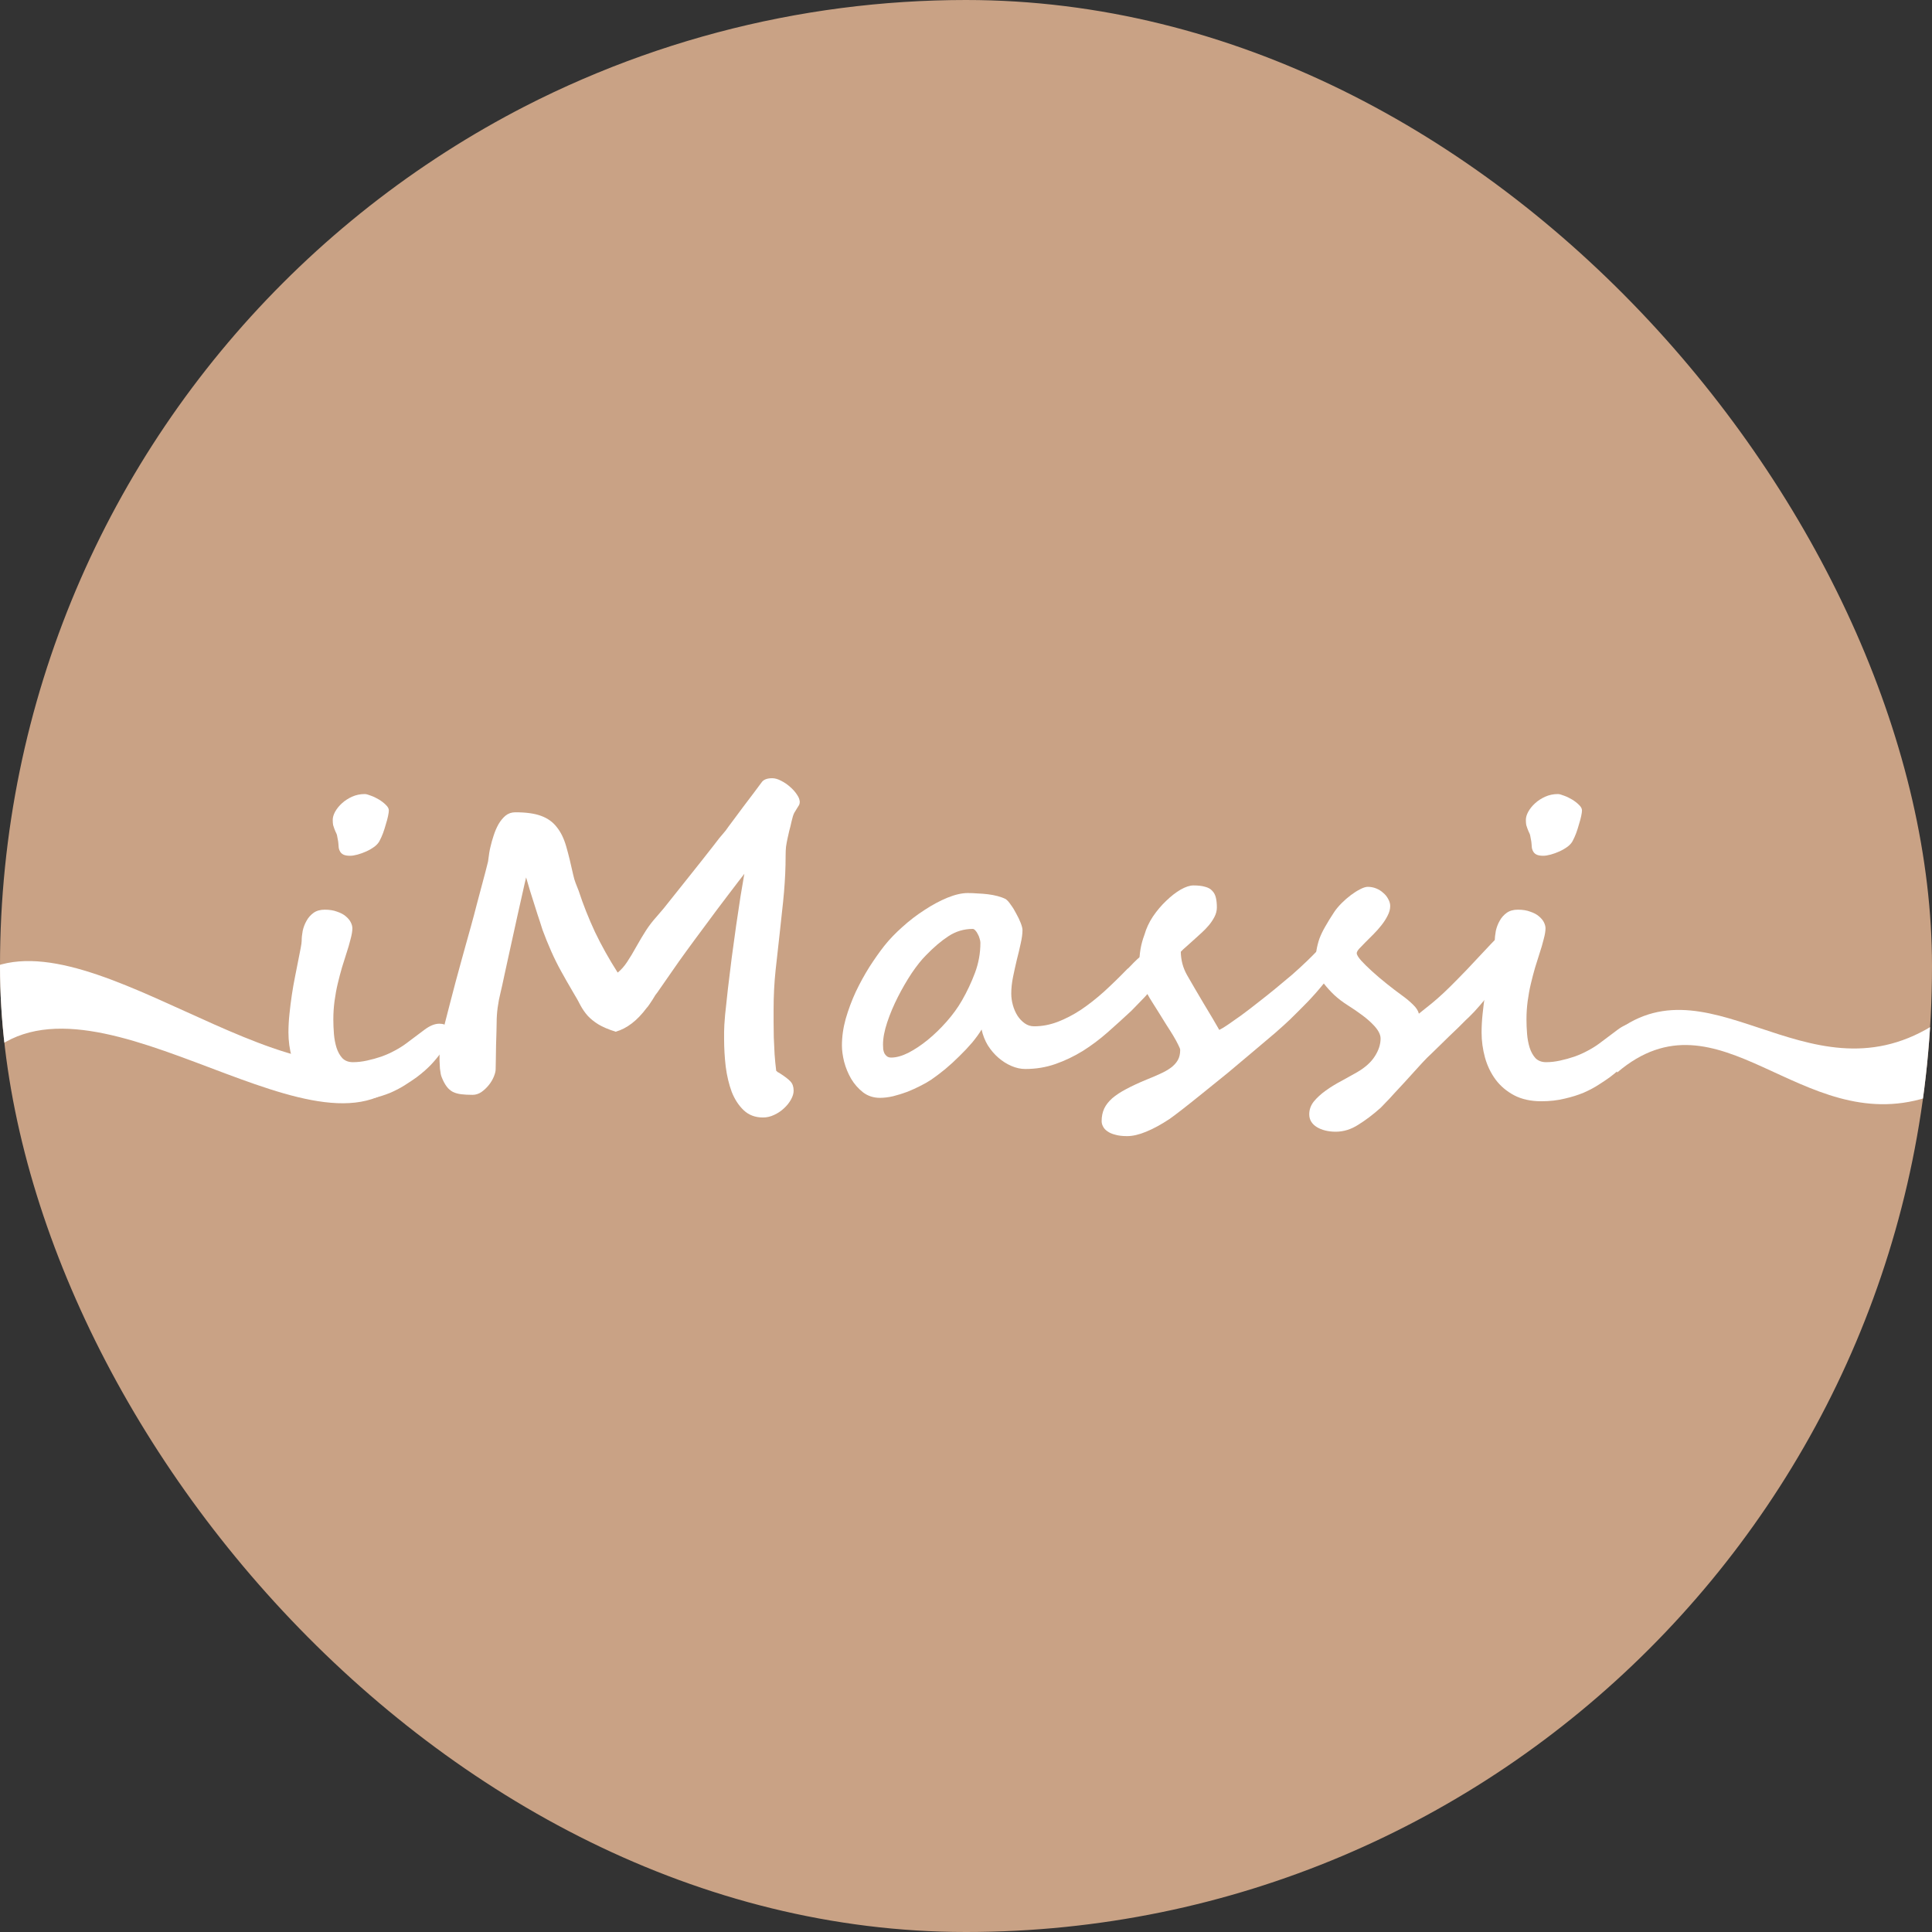 <svg width="499" height="499" viewBox="0 0 499 499" fill="none" xmlns="http://www.w3.org/2000/svg">
<rect x="0" y="0" width="499" height="499" fill="#333333" stroke="none"/>
<g clip-path="url(#clip0_150_6405)">
<circle cx="249.5" cy="250" r="250" fill="#C9A285"/>
<path d="M-1 249.5C29.104 239.348 82.5 294 108.5 267.039L107.296 274.048C89 308 30.405 249.994 0 270L-1 249.5Z" fill="white"/>
<path d="M497.5 283.48C465.035 293.632 444.118 254.5 417.696 277L415 268.5C440.343 245 466.21 285.006 499 265L497.5 283.48Z" fill="white"/>
<path d="M100.431 209.333C100.431 209.644 100.362 210.127 100.224 210.782C100.086 211.438 99.896 212.145 99.654 212.904C99.447 213.663 99.206 214.423 98.93 215.182C98.654 215.906 98.378 216.527 98.102 217.045C97.86 217.597 97.412 218.132 96.756 218.649C96.1 219.132 95.393 219.547 94.634 219.892C93.875 220.237 93.116 220.513 92.356 220.72C91.597 220.927 90.959 221.03 90.441 221.03C89.751 221.03 89.199 220.944 88.785 220.771C88.406 220.599 88.112 220.357 87.905 220.047C87.698 219.736 87.56 219.391 87.491 219.012C87.457 218.598 87.422 218.184 87.388 217.77C87.388 217.701 87.37 217.545 87.336 217.304C87.301 217.062 87.198 216.51 87.025 215.647C86.922 215.337 86.801 215.061 86.663 214.819C86.56 214.578 86.456 214.319 86.353 214.043C86.249 213.767 86.145 213.456 86.042 213.111C85.973 212.732 85.939 212.283 85.939 211.766C85.939 211.11 86.145 210.403 86.56 209.644C87.008 208.85 87.595 208.125 88.319 207.47C89.079 206.78 89.958 206.21 90.959 205.762C91.96 205.313 93.046 205.089 94.22 205.089C94.565 205.089 95.082 205.227 95.772 205.503C96.463 205.744 97.153 206.072 97.843 206.486C98.533 206.9 99.137 207.366 99.654 207.884C100.172 208.367 100.431 208.85 100.431 209.333ZM116.217 266.732C116.217 267.285 116.027 268.009 115.647 268.906C115.268 269.769 114.716 270.718 113.991 271.753C113.267 272.788 112.369 273.875 111.3 275.014C110.23 276.118 109.005 277.188 107.625 278.223C106.866 278.775 105.917 279.413 104.778 280.138C103.674 280.862 102.38 281.552 100.896 282.208C99.413 282.829 97.757 283.347 95.928 283.761C94.099 284.209 92.098 284.434 89.924 284.434C87.198 284.434 84.852 283.916 82.885 282.881C80.953 281.846 79.365 280.5 78.123 278.844C76.881 277.153 75.966 275.255 75.38 273.15C74.793 271.011 74.5 268.854 74.5 266.681C74.5 265.162 74.586 263.575 74.759 261.919C74.931 260.228 75.138 258.572 75.38 256.95C75.621 255.328 75.897 253.758 76.208 252.24C76.519 250.688 76.795 249.29 77.036 248.048C77.278 246.806 77.485 245.753 77.657 244.891C77.83 243.993 77.916 243.372 77.916 243.027C77.916 242.234 78.002 241.371 78.175 240.439C78.382 239.508 78.71 238.645 79.158 237.852C79.607 237.023 80.211 236.333 80.97 235.781C81.729 235.229 82.695 234.953 83.868 234.953C85.11 234.953 86.18 235.126 87.077 235.471C88.009 235.781 88.751 236.178 89.303 236.661C89.889 237.144 90.321 237.662 90.597 238.214C90.873 238.766 91.011 239.284 91.011 239.767C91.011 240.491 90.856 241.423 90.545 242.562C90.269 243.7 89.907 244.942 89.458 246.288C89.113 247.392 88.733 248.6 88.319 249.911C87.94 251.222 87.578 252.603 87.232 254.052C86.887 255.501 86.611 257.002 86.404 258.555C86.197 260.107 86.094 261.695 86.094 263.316C86.094 264.49 86.145 265.732 86.249 267.043C86.353 268.32 86.577 269.51 86.922 270.614C87.267 271.684 87.767 272.581 88.423 273.306C89.113 273.996 90.027 274.341 91.166 274.341C92.339 274.341 93.547 274.203 94.789 273.927C96.066 273.651 97.308 273.306 98.516 272.892C99.758 272.443 100.914 271.925 101.983 271.339C103.088 270.752 104.054 270.148 104.882 269.527C106.676 268.182 108.263 266.991 109.644 265.956C111.024 264.921 112.3 264.403 113.474 264.403C114.474 264.403 115.182 264.679 115.596 265.231C116.01 265.749 116.217 266.249 116.217 266.732Z" fill="white"/>
<path d="M206.586 206.745C206.586 207.263 206.517 207.66 206.379 207.936C206.241 208.177 206.068 208.453 205.861 208.764C205.654 209.074 205.413 209.471 205.137 209.954C204.895 210.437 204.671 211.145 204.464 212.076C204.257 213.042 204.05 213.888 203.843 214.612C203.67 215.337 203.515 216.027 203.377 216.683C203.239 217.338 203.118 218.011 203.015 218.701C202.946 219.357 202.911 220.133 202.911 221.03C202.911 222.583 202.877 224.118 202.808 225.637C202.739 227.155 202.635 228.742 202.497 230.398C202.359 232.02 202.187 233.728 201.979 235.522C201.807 237.282 201.6 239.197 201.358 241.268C201.013 244.201 200.668 247.306 200.323 250.584C199.978 253.862 199.806 257.243 199.806 260.729C199.806 261.66 199.806 262.747 199.806 263.989C199.806 265.231 199.823 266.56 199.857 267.975C199.926 269.389 199.995 270.839 200.064 272.322C200.168 273.771 200.306 275.186 200.479 276.566C200.651 276.739 200.789 276.86 200.893 276.929C201.031 276.963 201.22 277.067 201.462 277.239C202.704 278.033 203.601 278.723 204.153 279.31C204.705 279.896 204.981 280.69 204.981 281.69C204.981 282.415 204.757 283.174 204.309 283.968C203.86 284.796 203.256 285.555 202.497 286.245C201.772 286.935 200.927 287.505 199.961 287.953C199.029 288.402 198.063 288.626 197.062 288.626C195.061 288.626 193.405 288.005 192.094 286.763C190.783 285.521 189.747 283.933 188.988 282.001C188.264 280.034 187.746 277.86 187.436 275.479C187.16 273.064 187.021 270.683 187.021 268.337V266.525C187.021 265.559 187.108 264.093 187.28 262.126C187.487 260.159 187.729 257.916 188.005 255.397C188.315 252.879 188.643 250.204 188.988 247.375C189.368 244.546 189.747 241.785 190.127 239.094C190.541 236.368 190.921 233.832 191.266 231.485C191.645 229.139 191.973 227.207 192.249 225.688C191.835 226.206 191.248 226.965 190.489 227.966C189.765 228.932 188.937 230.019 188.005 231.227C187.108 232.434 186.142 233.711 185.106 235.057C184.106 236.402 183.122 237.731 182.156 239.042C181.225 240.319 180.327 241.526 179.465 242.665C178.637 243.804 177.929 244.77 177.343 245.563C176.032 247.358 174.772 249.135 173.564 250.895C172.357 252.654 171.097 254.466 169.786 256.329C169.683 256.433 169.51 256.657 169.269 257.002C169.062 257.347 168.82 257.744 168.544 258.192C168.268 258.606 167.992 259.021 167.716 259.435C167.44 259.849 167.198 260.159 166.991 260.366C164.576 263.61 161.919 265.646 159.021 266.474C157.157 265.887 155.656 265.249 154.518 264.559C153.413 263.868 152.499 263.127 151.774 262.333C151.05 261.505 150.429 260.608 149.911 259.642C149.428 258.675 148.859 257.658 148.203 256.588C147.513 255.415 146.892 254.345 146.34 253.379C145.788 252.413 145.305 251.55 144.891 250.791C143.993 249.169 143.148 247.461 142.354 245.667C141.561 243.873 140.819 242.044 140.129 240.181C139.646 238.628 139.215 237.299 138.835 236.195C138.49 235.091 138.162 234.056 137.852 233.09C137.541 232.124 137.23 231.14 136.92 230.14C136.609 229.139 136.264 227.966 135.885 226.62C135.816 226.862 135.678 227.448 135.471 228.38C135.264 229.312 135.005 230.467 134.694 231.848C134.384 233.228 134.039 234.763 133.659 236.454C133.28 238.145 132.9 239.87 132.521 241.63C132.141 243.39 131.761 245.115 131.382 246.806C131.037 248.462 130.709 249.963 130.398 251.309C130.122 252.654 129.881 253.776 129.674 254.673C129.467 255.535 129.346 256.053 129.312 256.226C128.621 258.986 128.276 261.608 128.276 264.093C128.276 264.61 128.259 265.421 128.225 266.525C128.19 267.595 128.156 268.751 128.121 269.993C128.121 271.201 128.104 272.374 128.069 273.513C128.035 274.651 128.018 275.531 128.018 276.152C128.018 276.67 127.862 277.308 127.552 278.067C127.241 278.826 126.81 279.551 126.258 280.241C125.706 280.931 125.067 281.535 124.343 282.053C123.618 282.536 122.859 282.777 122.065 282.777C120.927 282.777 119.943 282.726 119.115 282.622C118.287 282.519 117.562 282.312 116.941 282.001C116.355 281.69 115.837 281.242 115.389 280.655C114.94 280.069 114.526 279.31 114.146 278.378C114.008 278.067 113.905 277.74 113.836 277.395C113.767 277.015 113.698 276.549 113.629 275.997C113.594 275.445 113.56 274.772 113.525 273.979C113.525 273.15 113.525 272.115 113.525 270.873C113.525 270.493 113.646 269.734 113.888 268.596C114.164 267.423 114.492 266.025 114.871 264.403C115.285 262.782 115.734 261.039 116.217 259.176C116.7 257.278 117.183 255.432 117.666 253.638C118.184 251.809 118.649 250.101 119.063 248.514C119.512 246.892 119.874 245.581 120.15 244.58C120.633 242.855 121.134 241.061 121.651 239.197C122.169 237.334 122.669 235.453 123.152 233.556C123.67 231.658 124.17 229.777 124.653 227.914C125.171 226.016 125.637 224.222 126.051 222.531C126.258 220.806 126.465 219.547 126.672 218.753C126.879 217.821 127.155 216.838 127.5 215.803C127.845 214.733 128.259 213.767 128.742 212.904C129.26 212.007 129.864 211.265 130.554 210.679C131.278 210.092 132.124 209.799 133.09 209.799C135.885 209.799 138.11 210.109 139.767 210.73C141.457 211.352 142.803 212.318 143.804 213.629C144.839 214.906 145.65 216.562 146.236 218.598C146.823 220.633 147.427 223.083 148.048 225.947C148.22 226.741 148.427 227.448 148.669 228.069C148.91 228.656 149.169 229.312 149.445 230.036C150.618 233.625 152.033 237.196 153.689 240.75C155.38 244.27 157.33 247.755 159.538 251.205C160.435 250.48 161.246 249.566 161.971 248.462C162.73 247.323 163.558 245.943 164.455 244.321C165.249 242.907 166.042 241.578 166.836 240.336C167.664 239.059 168.596 237.852 169.631 236.713C170.01 236.299 170.614 235.591 171.442 234.591C172.271 233.556 173.219 232.365 174.289 231.02C175.393 229.639 176.549 228.19 177.757 226.672C178.965 225.154 180.103 223.722 181.173 222.376C182.243 220.996 183.191 219.788 184.02 218.753C184.848 217.683 185.434 216.924 185.779 216.476C186.159 216.027 186.452 215.682 186.659 215.44C186.866 215.164 187.125 214.854 187.436 214.509C187.815 213.957 188.436 213.111 189.299 211.973C190.161 210.834 191.059 209.626 191.99 208.35C192.956 207.073 193.871 205.865 194.733 204.727C195.631 203.553 196.286 202.674 196.7 202.087C197.183 201.362 198.098 201 199.443 201C200.168 201 200.944 201.224 201.772 201.673C202.601 202.087 203.36 202.604 204.05 203.226C204.774 203.847 205.361 204.502 205.81 205.192C206.293 205.882 206.534 206.486 206.534 207.004L206.586 206.745Z" fill="white"/>
<path d="M253.22 243.493C253.22 243.183 253.151 242.82 253.013 242.406C252.909 241.992 252.754 241.613 252.547 241.268C252.374 240.888 252.167 240.577 251.926 240.336C251.684 240.06 251.46 239.922 251.253 239.922C248.976 239.922 246.888 240.543 244.99 241.785C243.127 242.993 241.177 244.649 239.142 246.754C238.003 247.893 236.778 249.428 235.467 251.36C234.19 253.293 233 255.346 231.896 257.52C230.791 259.693 229.877 261.867 229.152 264.041C228.428 266.215 228.065 268.13 228.065 269.786C228.065 270.2 228.083 270.614 228.117 271.028C228.186 271.408 228.29 271.753 228.428 272.063C228.6 272.374 228.825 272.633 229.101 272.84C229.377 273.047 229.739 273.15 230.188 273.15C231.499 273.15 232.982 272.736 234.639 271.908C236.295 271.046 237.951 269.941 239.607 268.596C241.298 267.215 242.92 265.646 244.473 263.886C246.06 262.091 247.388 260.263 248.458 258.399C249.769 256.122 250.891 253.741 251.822 251.257C252.754 248.772 253.22 246.185 253.22 243.493ZM300.268 248.824C300.268 249.238 300.181 249.739 300.009 250.325C299.871 250.877 299.681 251.447 299.439 252.033C299.198 252.585 298.922 253.137 298.611 253.689C298.335 254.207 298.059 254.656 297.783 255.035C297.611 255.277 297.335 255.622 296.955 256.07C296.576 256.484 296.144 256.967 295.661 257.52C295.178 258.037 294.626 258.606 294.005 259.228C293.418 259.849 292.814 260.47 292.193 261.091C290.192 262.954 288.156 264.8 286.086 266.629C284.05 268.423 281.911 270.028 279.668 271.442C277.425 272.823 275.079 273.944 272.629 274.807C270.179 275.669 267.574 276.101 264.813 276.101C263.64 276.101 262.45 275.842 261.242 275.324C260.035 274.807 258.913 274.099 257.878 273.202C256.843 272.305 255.928 271.235 255.135 269.993C254.376 268.716 253.841 267.354 253.53 265.904C252.909 266.939 252.098 268.061 251.098 269.269C250.097 270.442 248.993 271.615 247.785 272.788C246.612 273.961 245.387 275.083 244.11 276.152C242.834 277.188 241.643 278.085 240.539 278.844C239.78 279.361 238.848 279.896 237.744 280.448C236.674 281 235.536 281.518 234.328 282.001C233.12 282.45 231.896 282.829 230.653 283.14C229.446 283.416 228.324 283.554 227.289 283.554C225.633 283.554 224.184 283.088 222.941 282.156C221.699 281.19 220.664 280.017 219.836 278.637C219.042 277.257 218.438 275.79 218.024 274.237C217.645 272.685 217.455 271.287 217.455 270.045C217.455 267.768 217.783 265.456 218.438 263.109C219.129 260.729 219.991 258.417 221.026 256.174C222.096 253.931 223.269 251.792 224.546 249.756C225.857 247.72 227.134 245.909 228.376 244.321C229.687 242.665 231.257 241.026 233.086 239.404C234.915 237.748 236.83 236.282 238.831 235.005C240.832 233.694 242.799 232.641 244.731 231.848C246.698 231.054 248.441 230.657 249.959 230.657C250.787 230.657 251.632 230.692 252.495 230.761C253.392 230.795 254.272 230.864 255.135 230.968C255.997 231.071 256.826 231.227 257.619 231.434C258.413 231.641 259.12 231.899 259.741 232.21C260.155 232.486 260.604 232.986 261.087 233.711C261.604 234.401 262.07 235.16 262.484 235.988C262.933 236.782 263.312 237.576 263.623 238.369C263.934 239.163 264.089 239.784 264.089 240.232C264.089 241.199 263.934 242.354 263.623 243.7C263.347 245.011 263.019 246.392 262.64 247.841C262.295 249.29 261.967 250.774 261.656 252.292C261.346 253.81 261.19 255.259 261.19 256.64C261.19 257.606 261.328 258.589 261.604 259.59C261.881 260.59 262.277 261.505 262.795 262.333C263.312 263.127 263.934 263.782 264.658 264.3C265.383 264.817 266.194 265.076 267.091 265.076C269.127 265.076 271.145 264.697 273.146 263.938C275.148 263.178 277.149 262.143 279.15 260.832C281.152 259.486 283.153 257.916 285.154 256.122C287.156 254.293 289.174 252.326 291.21 250.222C291.279 250.222 291.555 249.963 292.038 249.445C292.521 248.928 293.09 248.358 293.746 247.737C294.436 247.116 295.144 246.547 295.868 246.029C296.627 245.512 297.283 245.253 297.835 245.253C298.836 245.253 299.491 245.546 299.802 246.133C300.112 246.719 300.268 247.617 300.268 248.824Z" fill="white"/>
<path d="M346.28 246.133C346.28 247.064 345.866 248.238 345.038 249.652C344.21 251.033 343.158 252.499 341.881 254.052C340.639 255.604 339.241 257.192 337.688 258.813C336.136 260.401 334.635 261.902 333.186 263.316C332.323 264.145 331.046 265.3 329.355 266.784C327.665 268.233 325.767 269.838 323.662 271.598C321.592 273.357 319.418 275.186 317.141 277.084C314.863 278.947 312.707 280.69 310.671 282.312C308.67 283.933 306.893 285.348 305.34 286.556C303.787 287.763 302.683 288.591 302.027 289.04C299.888 290.455 297.887 291.542 296.023 292.301C294.195 293.06 292.556 293.439 291.106 293.439C289.899 293.439 288.881 293.319 288.053 293.077C287.225 292.87 286.552 292.577 286.034 292.197C285.517 291.852 285.137 291.438 284.896 290.955C284.654 290.507 284.533 290.041 284.533 289.558C284.533 288.35 284.757 287.263 285.206 286.297C285.655 285.365 286.345 284.485 287.276 283.657C288.243 282.829 289.45 282.035 290.899 281.276C292.383 280.483 294.126 279.672 296.127 278.844C297.438 278.326 298.611 277.826 299.646 277.343C300.716 276.86 301.631 276.342 302.39 275.79C303.183 275.203 303.787 274.548 304.201 273.823C304.615 273.099 304.822 272.219 304.822 271.184C304.822 270.942 304.65 270.493 304.305 269.838C303.994 269.182 303.58 268.423 303.062 267.561C302.545 266.698 301.958 265.766 301.303 264.766C300.682 263.73 300.061 262.73 299.439 261.764C298.818 260.763 298.232 259.831 297.68 258.969C297.128 258.106 296.696 257.382 296.386 256.795C294.971 254.173 294.264 251.498 294.264 248.772C294.264 247.599 294.367 246.392 294.574 245.149C294.781 243.907 295.126 242.648 295.609 241.371C296.058 239.784 296.783 238.231 297.783 236.713C298.818 235.195 299.957 233.849 301.199 232.676C302.441 231.468 303.684 230.502 304.926 229.777C306.202 229.053 307.307 228.69 308.238 228.69C309.48 228.69 310.498 228.811 311.292 229.053C312.086 229.26 312.689 229.605 313.104 230.088C313.552 230.536 313.863 231.123 314.035 231.848C314.208 232.538 314.294 233.383 314.294 234.384C314.294 235.212 314.087 236.023 313.673 236.816C313.259 237.61 312.758 238.352 312.172 239.042C311.585 239.732 310.964 240.37 310.309 240.957C309.653 241.544 309.084 242.061 308.601 242.51C307.876 243.165 307.186 243.786 306.53 244.373C305.875 244.925 305.357 245.408 304.978 245.822C305.012 247.996 305.547 249.997 306.582 251.826C307.1 252.723 307.738 253.827 308.497 255.139C309.291 256.45 310.084 257.796 310.878 259.176C311.706 260.521 312.482 261.815 313.207 263.058C313.932 264.3 314.501 265.283 314.915 266.008C315.433 265.766 316.174 265.318 317.141 264.662C318.141 263.972 319.297 263.161 320.608 262.229C321.92 261.263 323.317 260.194 324.801 259.021C326.319 257.847 327.837 256.64 329.355 255.397C330.874 254.155 332.34 252.93 333.755 251.723C335.17 250.48 336.446 249.307 337.585 248.203C338.551 247.271 339.345 246.478 339.966 245.822C340.621 245.132 341.174 244.58 341.622 244.166C342.105 243.717 342.519 243.39 342.864 243.183C343.209 242.941 343.589 242.82 344.003 242.82C344.451 242.82 344.814 242.993 345.09 243.338C345.4 243.648 345.642 244.011 345.814 244.425C345.987 244.804 346.108 245.167 346.177 245.512C346.246 245.857 346.28 246.064 346.28 246.133Z" fill="white"/>
<path d="M344.624 235.522C345.142 234.763 345.78 234.004 346.539 233.245C347.298 232.486 348.092 231.796 348.92 231.175C349.748 230.554 350.542 230.053 351.301 229.674C352.094 229.26 352.75 229.053 353.268 229.053C354.027 229.053 354.751 229.191 355.441 229.467C356.132 229.743 356.735 230.122 357.253 230.605C357.805 231.054 358.236 231.589 358.547 232.21C358.892 232.797 359.064 233.4 359.064 234.021C359.064 234.815 358.84 235.643 358.392 236.506C357.978 237.334 357.443 238.162 356.787 238.99C356.166 239.784 355.476 240.56 354.717 241.319C353.992 242.044 353.302 242.734 352.646 243.39C352.025 244.011 351.491 244.563 351.042 245.046C350.628 245.529 350.421 245.909 350.421 246.185C350.421 246.599 350.8 247.237 351.56 248.1C352.319 248.928 353.268 249.859 354.406 250.895C355.545 251.93 356.804 252.999 358.185 254.104C359.565 255.208 360.876 256.208 362.118 257.105C363.222 257.899 364.171 258.693 364.965 259.486C365.793 260.28 366.293 261.056 366.466 261.815C367.743 260.815 368.864 259.918 369.83 259.124C370.796 258.33 371.814 257.433 372.884 256.433C373.953 255.432 375.178 254.224 376.559 252.81C377.973 251.395 379.733 249.549 381.838 247.271C382.977 246.064 384.046 244.925 385.047 243.855C386.082 242.751 387.031 241.802 387.894 241.009C388.791 240.215 389.602 239.594 390.326 239.146C391.085 238.662 391.741 238.421 392.293 238.421C393.156 238.421 393.759 238.749 394.104 239.404C394.45 240.025 394.622 240.836 394.622 241.837C394.622 242.216 394.363 242.889 393.846 243.855C393.328 244.822 392.638 245.943 391.775 247.22C390.947 248.462 389.981 249.825 388.877 251.309C387.807 252.758 386.703 254.19 385.564 255.604C384.46 257.019 383.373 258.348 382.304 259.59C381.269 260.798 380.337 261.798 379.509 262.592C379.371 262.73 379.026 263.058 378.474 263.575C377.956 264.093 377.335 264.714 376.61 265.438C375.886 266.129 375.092 266.888 374.229 267.716C373.401 268.509 372.608 269.286 371.849 270.045C371.09 270.77 370.417 271.425 369.83 272.012C369.243 272.564 368.829 272.961 368.588 273.202C368.415 273.375 368.019 273.789 367.397 274.444C366.811 275.1 366.104 275.876 365.275 276.773C364.482 277.671 363.619 278.619 362.688 279.62C361.756 280.621 360.876 281.57 360.048 282.467C359.254 283.364 358.53 284.14 357.874 284.796C357.253 285.451 356.839 285.883 356.632 286.09C354.665 287.85 352.733 289.316 350.835 290.489C348.972 291.697 347.022 292.301 344.986 292.301C344.02 292.301 343.123 292.197 342.295 291.99C341.467 291.783 340.742 291.49 340.121 291.11C339.5 290.731 339.017 290.265 338.672 289.713C338.327 289.161 338.154 288.522 338.154 287.798C338.154 286.59 338.551 285.486 339.345 284.485C340.173 283.485 341.191 282.553 342.398 281.69C343.641 280.793 344.986 279.965 346.436 279.206C347.885 278.412 349.248 277.653 350.524 276.929C352.595 275.721 354.113 274.358 355.079 272.84C356.08 271.287 356.58 269.752 356.58 268.233C356.58 267.129 355.907 265.904 354.562 264.559C353.25 263.178 351.042 261.505 347.937 259.538C346.694 258.744 345.573 257.882 344.572 256.95C343.572 255.984 342.709 255.035 341.984 254.104C341.294 253.137 340.759 252.206 340.38 251.309C340 250.377 339.811 249.566 339.811 248.876C339.811 247.599 339.88 246.461 340.018 245.46C340.19 244.425 340.449 243.407 340.794 242.406C341.174 241.406 341.674 240.37 342.295 239.301C342.916 238.197 343.692 236.937 344.624 235.522Z" fill="white"/>
<path d="M408.597 209.333C408.597 209.644 408.528 210.127 408.39 210.782C408.252 211.438 408.062 212.145 407.82 212.904C407.613 213.663 407.372 214.423 407.096 215.182C406.82 215.906 406.544 216.527 406.268 217.045C406.026 217.597 405.577 218.132 404.922 218.649C404.266 219.132 403.559 219.547 402.8 219.892C402.041 220.237 401.282 220.513 400.522 220.72C399.763 220.927 399.125 221.03 398.607 221.03C397.917 221.03 397.365 220.944 396.951 220.771C396.572 220.599 396.278 220.357 396.071 220.047C395.864 219.736 395.726 219.391 395.657 219.012C395.623 218.598 395.588 218.184 395.554 217.77C395.554 217.701 395.536 217.545 395.502 217.304C395.467 217.062 395.364 216.51 395.191 215.647C395.088 215.337 394.967 215.061 394.829 214.819C394.726 214.578 394.622 214.319 394.519 214.043C394.415 213.767 394.312 213.456 394.208 213.111C394.139 212.732 394.104 212.283 394.104 211.766C394.104 211.11 394.312 210.403 394.726 209.644C395.174 208.85 395.761 208.125 396.485 207.47C397.244 206.78 398.124 206.21 399.125 205.762C400.126 205.313 401.213 205.089 402.386 205.089C402.731 205.089 403.248 205.227 403.938 205.503C404.629 205.744 405.319 206.072 406.009 206.486C406.699 206.9 407.303 207.366 407.82 207.884C408.338 208.367 408.597 208.85 408.597 209.333ZM424.383 266.732C424.383 267.285 424.193 268.009 423.813 268.906C423.434 269.769 422.882 270.718 422.157 271.753C421.433 272.788 420.535 273.875 419.466 275.014C418.396 276.118 417.171 277.188 415.791 278.223C415.032 278.775 414.083 279.413 412.944 280.138C411.84 280.862 410.546 281.552 409.062 282.208C407.579 282.829 405.923 283.347 404.094 283.761C402.265 284.209 400.264 284.434 398.09 284.434C395.364 284.434 393.018 283.916 391.051 282.881C389.118 281.846 387.531 280.5 386.289 278.844C385.047 277.153 384.132 275.255 383.546 273.15C382.959 271.011 382.666 268.854 382.666 266.681C382.666 265.162 382.752 263.575 382.925 261.919C383.097 260.228 383.304 258.572 383.546 256.95C383.787 255.328 384.063 253.758 384.374 252.24C384.685 250.688 384.961 249.29 385.202 248.048C385.444 246.806 385.651 245.753 385.823 244.891C385.996 243.993 386.082 243.372 386.082 243.027C386.082 242.234 386.168 241.371 386.341 240.439C386.548 239.508 386.876 238.645 387.324 237.852C387.773 237.023 388.377 236.333 389.136 235.781C389.895 235.229 390.861 234.953 392.034 234.953C393.276 234.953 394.346 235.126 395.243 235.471C396.175 235.781 396.917 236.178 397.469 236.661C398.055 237.144 398.487 237.662 398.763 238.214C399.039 238.766 399.177 239.284 399.177 239.767C399.177 240.491 399.021 241.423 398.711 242.562C398.435 243.7 398.073 244.942 397.624 246.288C397.279 247.392 396.899 248.6 396.485 249.911C396.106 251.222 395.743 252.603 395.398 254.052C395.053 255.501 394.777 257.002 394.57 258.555C394.363 260.107 394.26 261.695 394.26 263.316C394.26 264.49 394.312 265.732 394.415 267.043C394.519 268.32 394.743 269.51 395.088 270.614C395.433 271.684 395.933 272.581 396.589 273.306C397.279 273.996 398.193 274.341 399.332 274.341C400.505 274.341 401.713 274.203 402.955 273.927C404.232 273.651 405.474 273.306 406.682 272.892C407.924 272.443 409.08 271.925 410.149 271.339C411.254 270.752 412.22 270.148 413.048 269.527C414.842 268.182 416.429 266.991 417.81 265.956C419.19 264.921 420.466 264.403 421.64 264.403C422.64 264.403 423.348 264.679 423.762 265.231C424.176 265.749 424.383 266.249 424.383 266.732Z" fill="white"/>
</g>
<defs>
<clipPath id="clip0_150_6405">
<rect width="499" height="499" rx="249.5" fill="white"/>
</clipPath>
</defs>
</svg>
